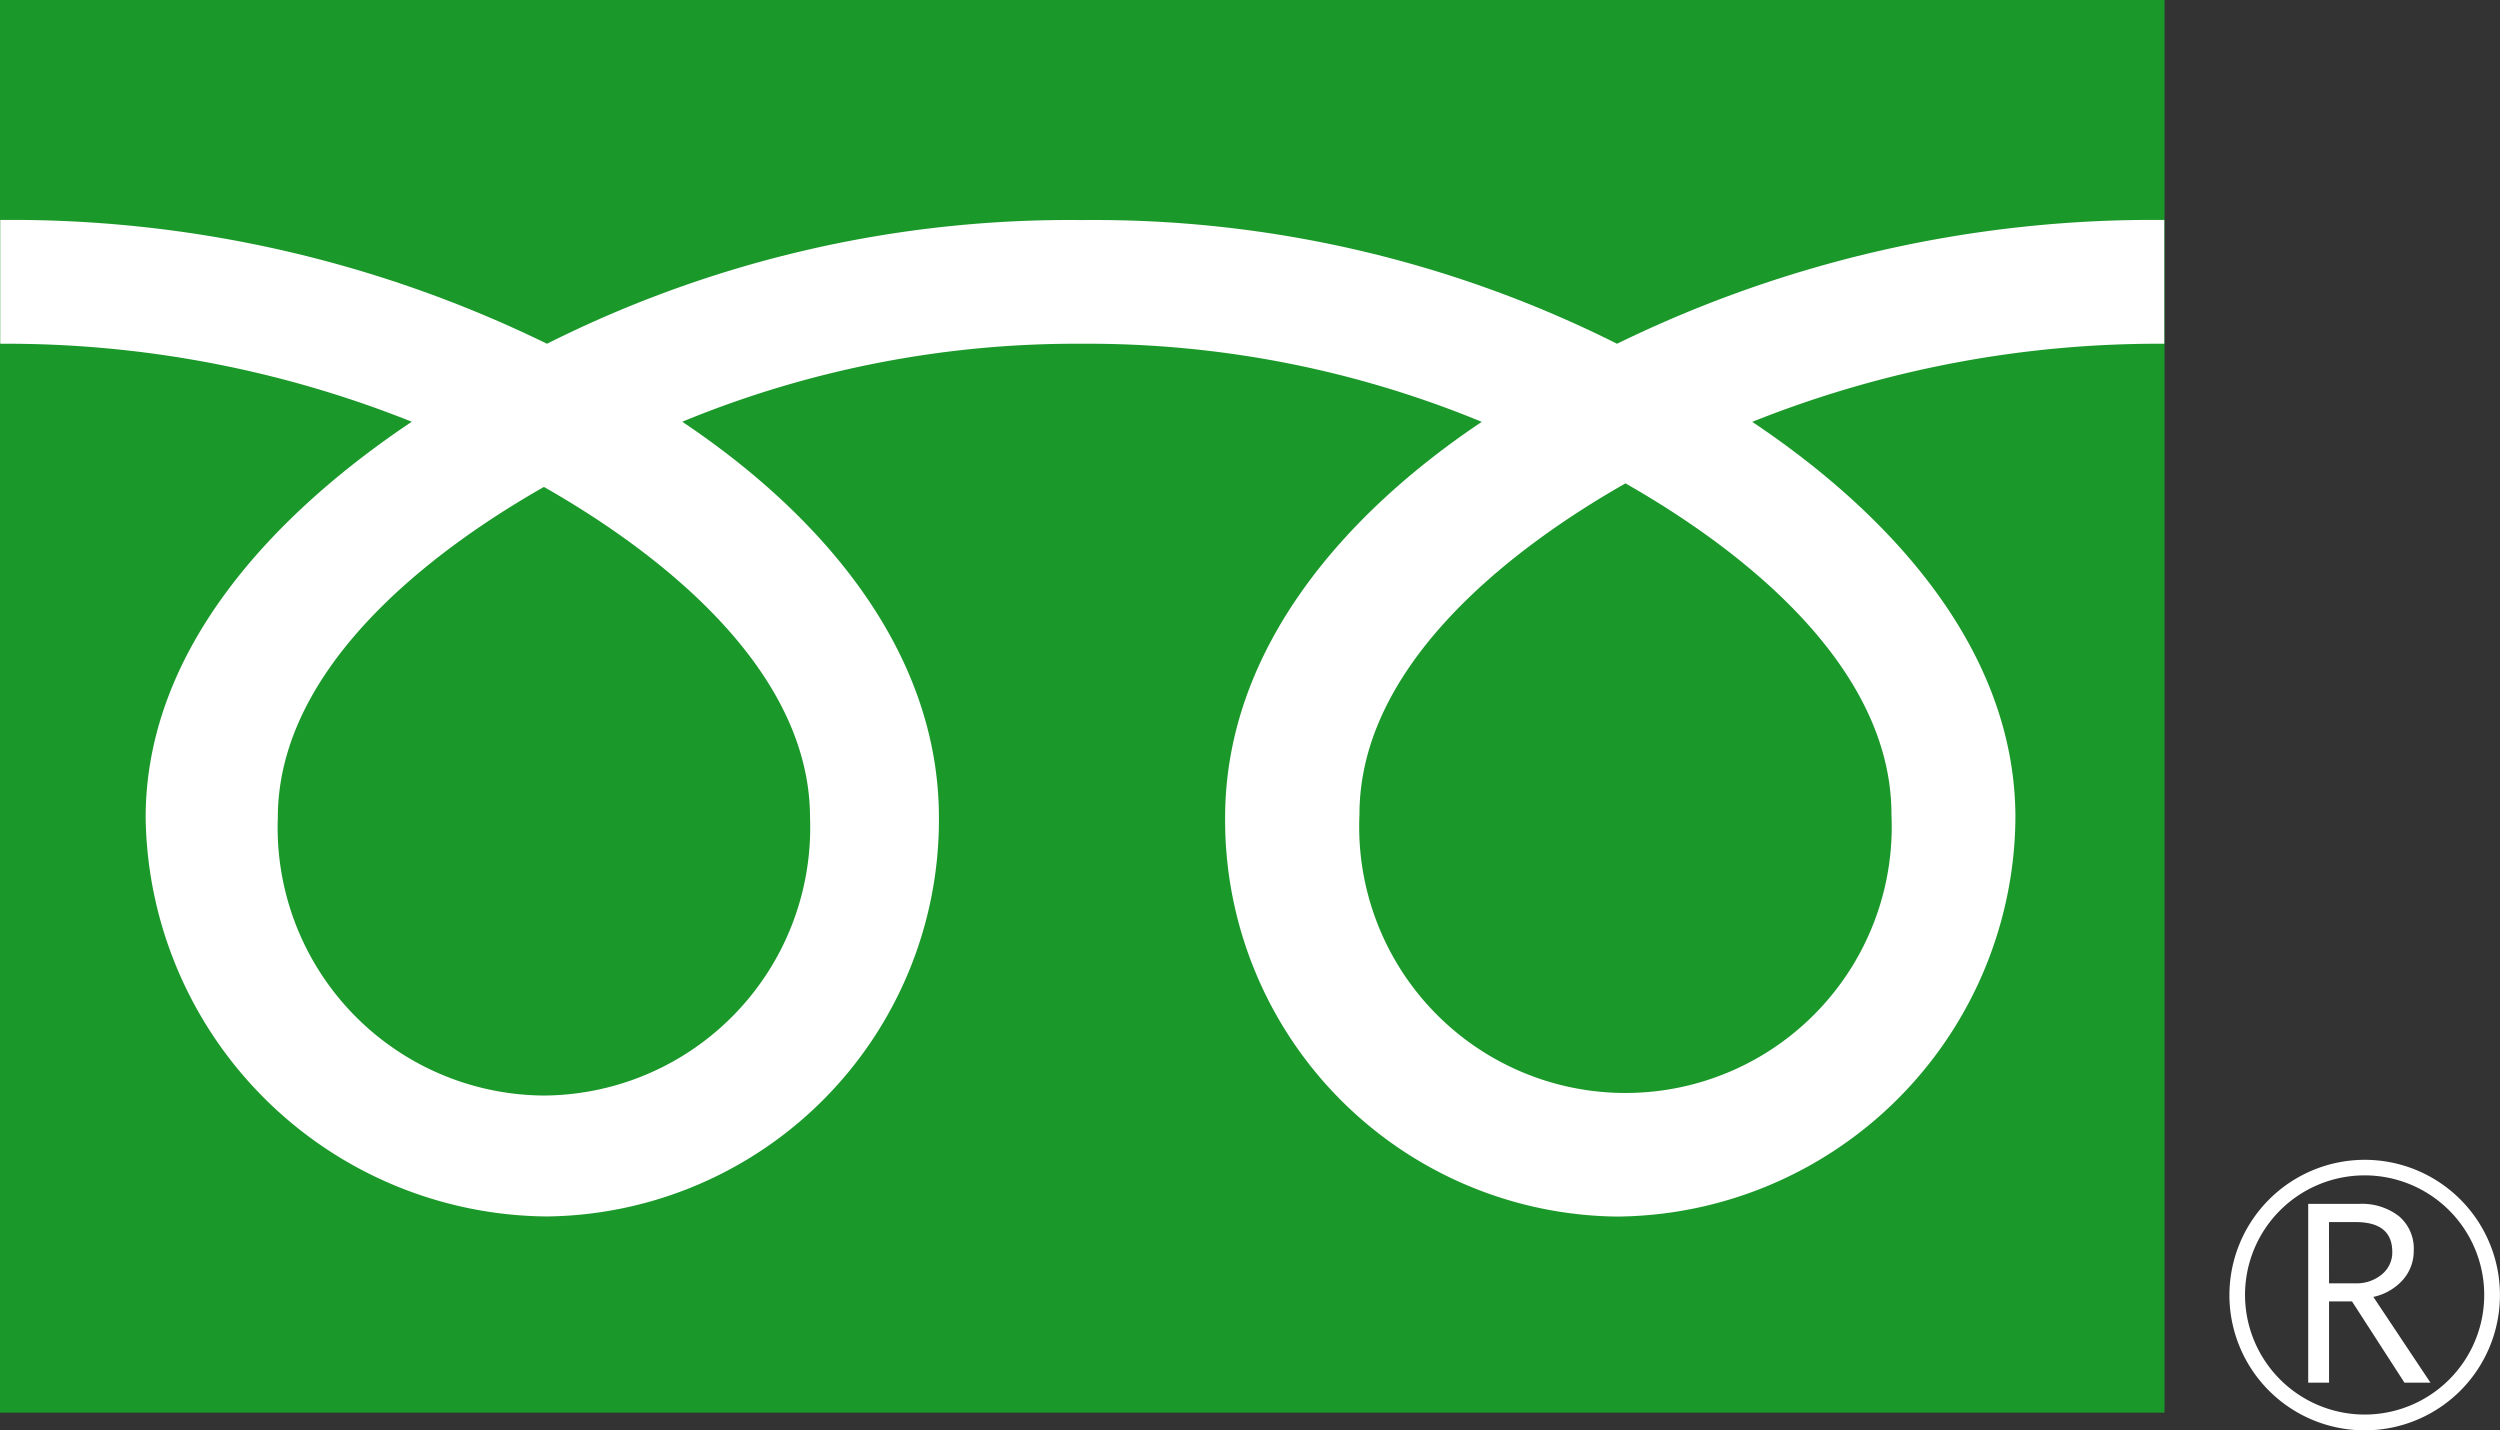 <svg id="グループ_34543" data-name="グループ 34543" xmlns="http://www.w3.org/2000/svg" width="43.563" height="24.925" viewBox="0 0 43.563 24.925"><rect x="0" y="0" width="43.563" height="24.925" fill="#333333" stroke="none"/><defs><clipPath id="clip-path"><path id="長方形_13167" data-name="長方形 13167" fill="none" d="M0 0h43.562v24.924H0z"/></clipPath></defs><path id="長方形_13166" data-name="長方形 13166" fill="#1b982a" d="M0 0h37.717v24.615H0z"/><g id="グループ_34542" data-name="グループ 34542"><g id="グループ_34541" data-name="グループ 34541" clip-path="url(#clip-path)" fill="#fff"><path id="パス_98" data-name="パス 98" d="M57.192 32.11a2.357 2.357 0 102.357-2.356 2.36 2.36 0 00-2.357 2.356m.272 0a2.084 2.084 0 112.085 2.083 2.087 2.087 0 01-2.085-2.083" transform="translate(-18.344 -9.544)"/><path id="パス_99" data-name="パス 99" d="M61.343 34h-.453l-.914-1.416h-.4V34h-.363v-3.115h.882a1.055 1.055 0 01.7.215.739.739 0 01.257.6.756.756 0 01-.187.506.96.96 0 01-.517.3zm-1.767-1.731h.456a.683.683 0 00.465-.156.492.492 0 00.181-.39c0-.348-.213-.521-.638-.521h-.465z" transform="translate(-18.992 -9.907)"/><path id="パス_100" data-name="パス 100" d="M9.48 20.9a4.669 4.669 0 01-4.637-4.84c0-2.533 2.508-4.554 4.637-5.765 2.129 1.211 4.637 3.233 4.637 5.765A4.669 4.669 0 019.48 20.9M23.691 16c0-2.534 2.506-4.556 4.635-5.767 2.129 1.211 4.635 3.233 4.635 5.767a4.64 4.64 0 11-9.27 0M37.715 5.643A21.243 21.243 0 0028.179 7.8a20.291 20.291 0 00-9.323-2.155A20.289 20.289 0 009.533 7.8 21.218 21.218 0 00.006 5.643V7.8a19.021 19.021 0 017.171 1.359c-2.33 1.558-4.637 3.919-4.637 6.9a7.048 7.048 0 006.993 6.948 6.911 6.911 0 006.83-6.948c0-2.981-2.142-5.342-4.473-6.9A17.994 17.994 0 0118.855 7.8a17.983 17.983 0 016.967 1.361c-2.331 1.558-4.472 3.919-4.472 6.9a6.908 6.908 0 006.828 6.948 7 7 0 006.943-6.948c0-2.981-2.254-5.342-4.586-6.9a19.051 19.051 0 017.18-1.361z" transform="translate(-.002 -1.81)"/></g></g></svg>